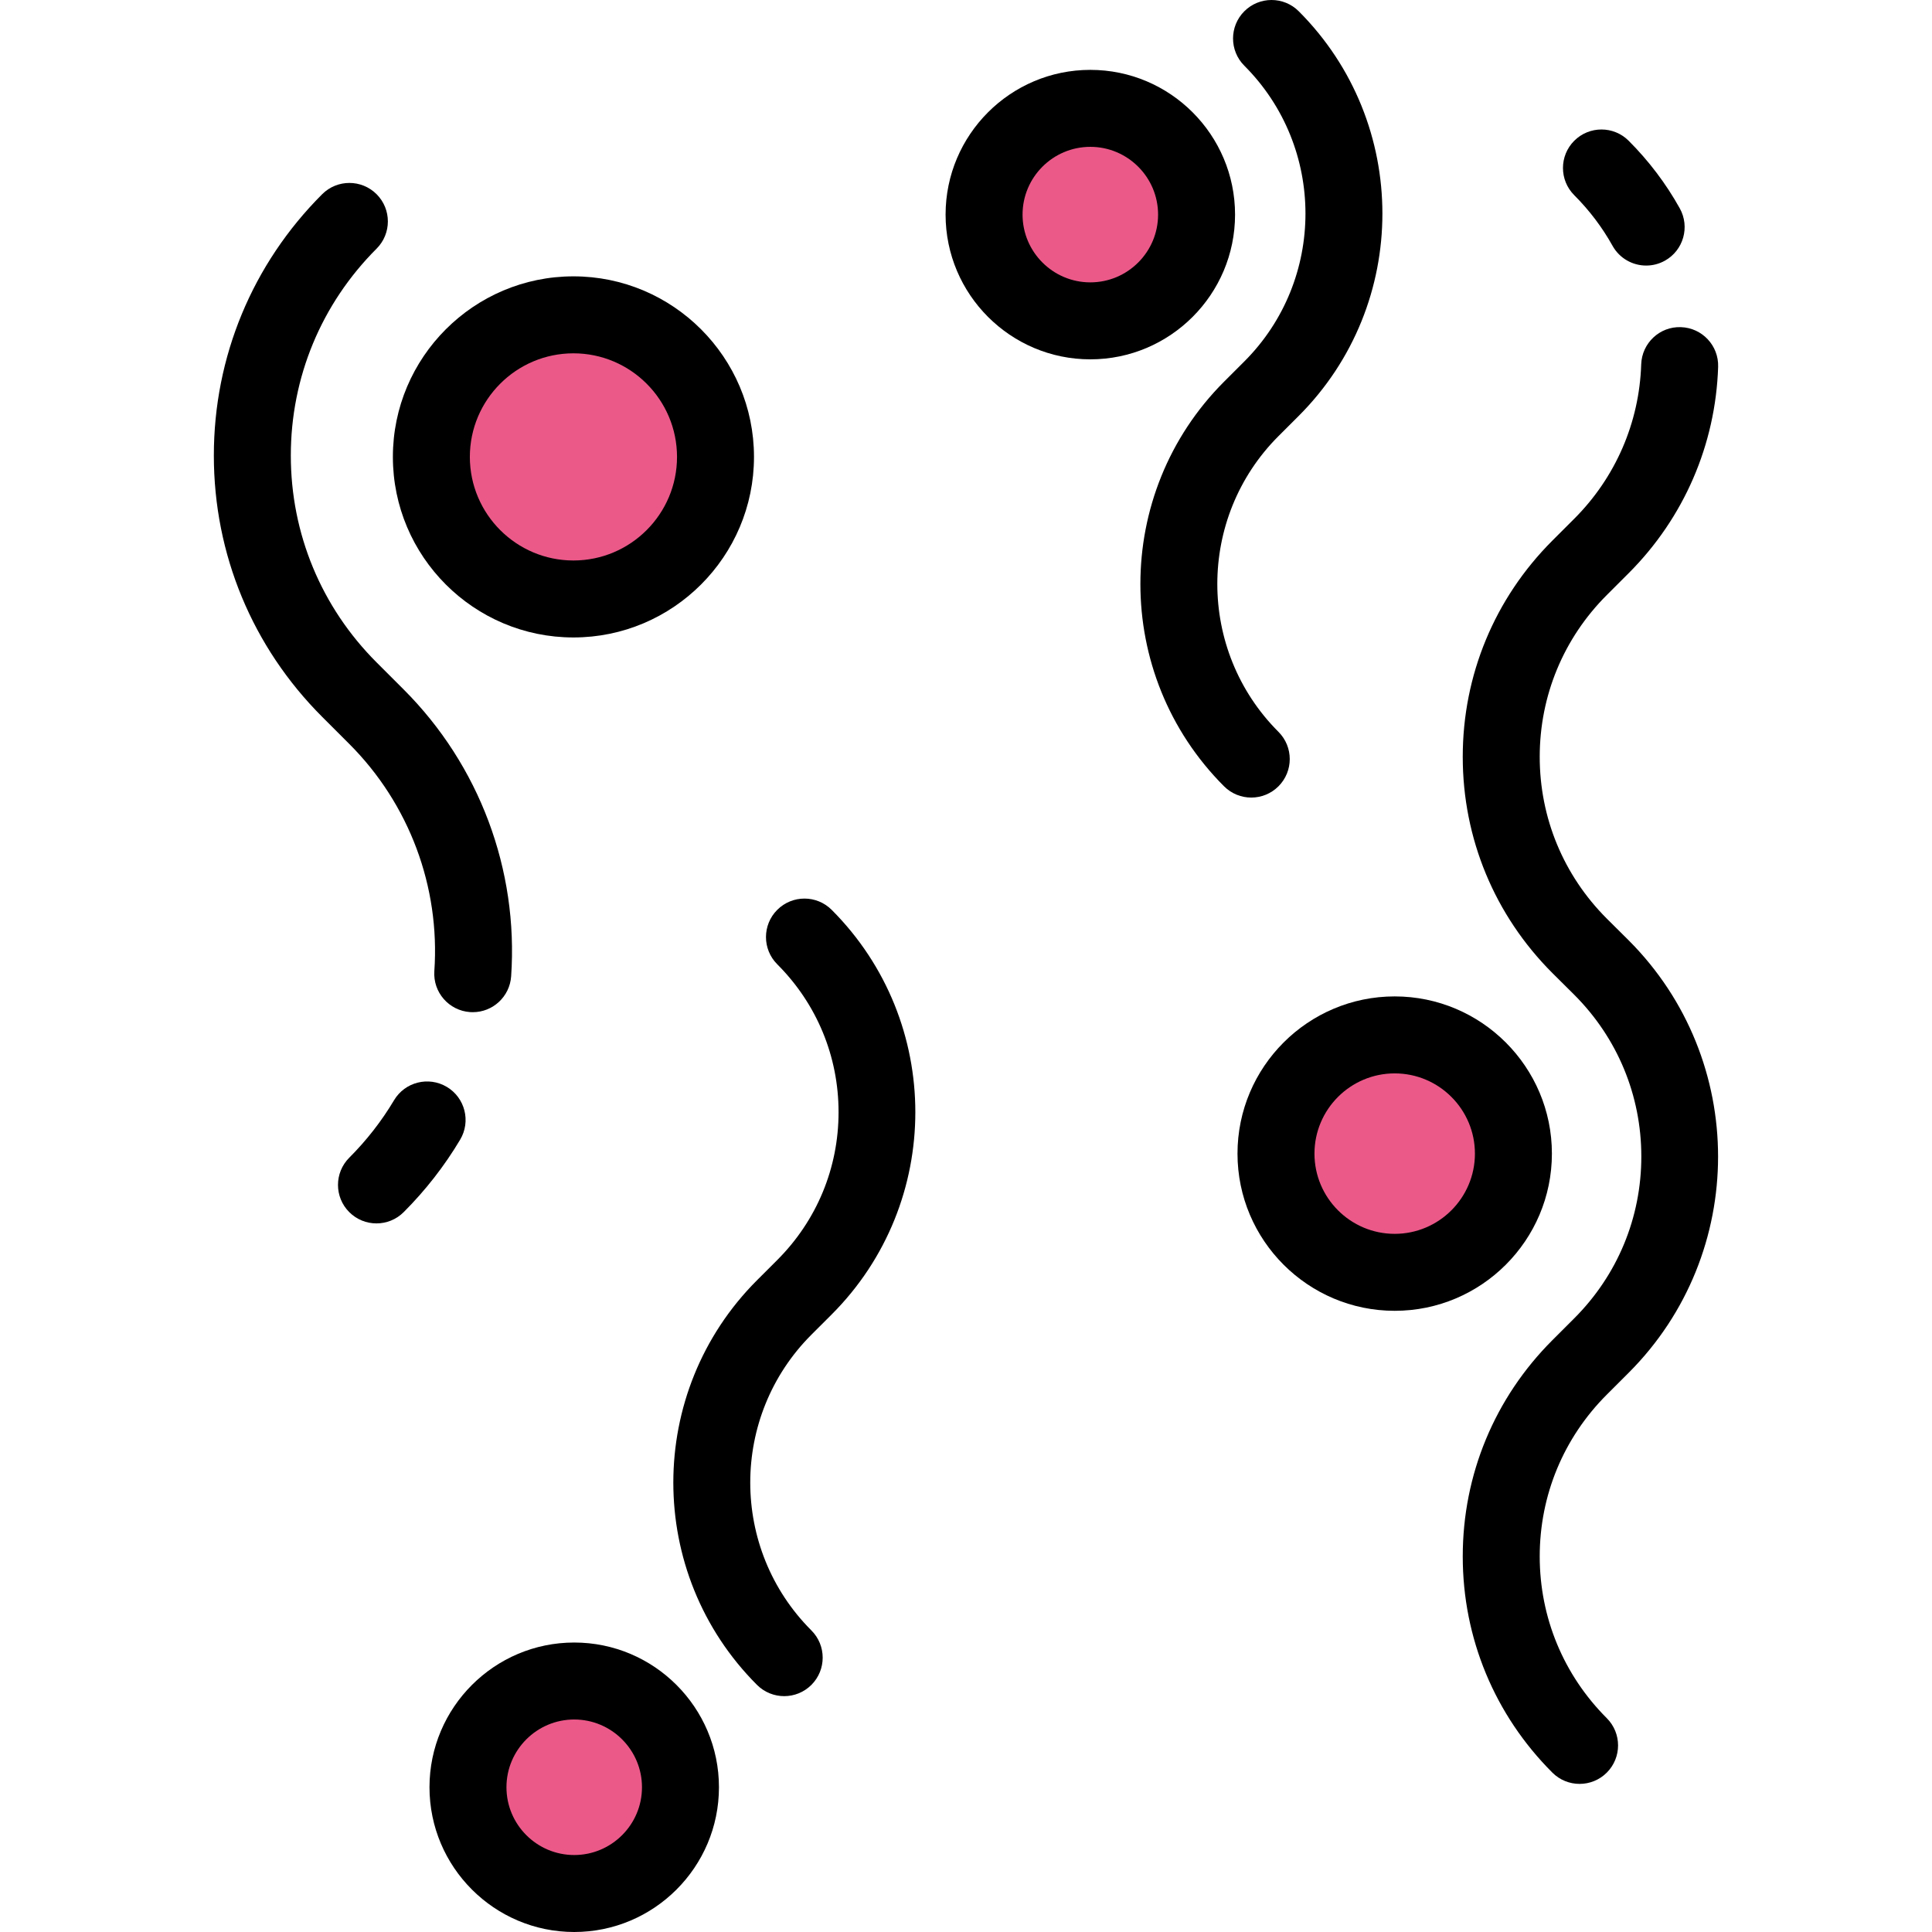 <?xml version="1.0" encoding="iso-8859-1"?>
<!-- Uploaded to: SVG Repo, www.svgrepo.com, Generator: SVG Repo Mixer Tools -->
<svg height="800px" width="800px" version="1.1" id="Layer_1" xmlns="http://www.w3.org/2000/svg" xmlns:xlink="http://www.w3.org/1999/xlink" 
	 viewBox="0 0 502 502" xml:space="preserve">
<g>
	<g>
		<circle style="fill:#EB5989;" cx="148.998" cy="118.719" r="36.914"/>
		<path d="M148.998,165.633c-25.868,0-46.914-21.045-46.914-46.914c0-25.868,21.046-46.914,46.914-46.914
			s46.914,21.045,46.914,46.914S174.866,165.633,148.998,165.633z M148.998,91.805c-14.841,0-26.914,12.073-26.914,26.914
			s12.073,26.914,26.914,26.914s26.914-12.074,26.914-26.914S163.839,91.805,148.998,91.805z"/>
	</g>
	<g>
		<circle style="fill:#EB5989;" cx="362.39" cy="299.748" r="30.846"/>
		<path d="M362.391,340.594c-22.522,0-40.846-18.323-40.846-40.846s18.323-40.846,40.846-40.846s40.846,18.323,40.846,40.846
			S384.913,340.594,362.391,340.594z M362.391,278.903c-11.494,0-20.846,9.352-20.846,20.846s9.352,20.846,20.846,20.846
			s20.846-9.352,20.846-20.846S373.885,278.903,362.391,278.903z"/>
	</g>
	<g>
		<path d="M97.821,317.882c-2.56,0-5.118-0.976-7.071-2.929c-3.905-3.905-3.905-10.237,0-14.143
			c4.501-4.5,8.414-9.522,11.633-14.926c2.827-4.745,8.963-6.3,13.709-3.475c4.745,2.826,6.301,8.963,3.475,13.708
			c-4.065,6.827-9.003,13.164-14.674,18.835C102.939,316.906,100.381,317.882,97.821,317.882z"/>
	</g>
	<g>
		<path d="M122.843,263.001c-0.231,0-0.463-0.008-0.698-0.024c-5.509-0.38-9.668-5.154-9.288-10.664
			c1.514-21.943-6.544-43.454-22.106-59.015l-7.039-7.035c-18.152-18.152-28.148-42.266-28.148-67.901
			c0-25.636,9.996-49.75,28.146-67.899c3.907-3.905,10.237-3.904,14.143,0c3.905,3.905,3.905,10.237,0,14.142
			C83.48,78.977,75.565,98.068,75.565,118.362c0,20.293,7.915,39.384,22.288,53.756l7.039,7.035
			c19.655,19.655,29.831,46.821,27.92,74.536C132.445,258.964,128.053,263.001,122.843,263.001z"/>
	</g>
	<g>
		<circle style="fill:#EB5989;" cx="283.302" cy="55.761" r="27.608"/>
		<path d="M283.302,93.369c-20.736,0-37.607-16.871-37.607-37.608s16.871-37.607,37.607-37.607
			c20.737,0,37.608,16.871,37.608,37.607C320.91,76.498,304.039,93.369,283.302,93.369z M283.302,38.154
			c-9.709,0-17.607,7.898-17.607,17.607s7.898,17.608,17.607,17.608s17.608-7.899,17.608-17.608S293.011,38.154,283.302,38.154z"/>
	</g>
	<g>
		<circle style="fill:#EB5989;" cx="149.202" cy="464.392" r="27.608"/>
		<path d="M149.202,502c-20.736,0-37.607-16.871-37.607-37.608s16.871-37.608,37.607-37.608s37.607,16.871,37.607,37.608
			S169.938,502,149.202,502z M149.202,446.784c-9.709,0-17.607,7.899-17.607,17.608S139.493,482,149.202,482
			s17.607-7.899,17.607-17.608S158.911,446.784,149.202,446.784z"/>
	</g>
	<g>
		<path d="M325.12,207.236c-2.56,0-5.118-0.976-7.071-2.929c-28.983-28.984-28.983-76.145,0-105.128l5.271-5.266
			c21.182-21.183,21.183-55.655-0.004-76.841c-3.905-3.905-3.905-10.237,0-14.143c3.906-3.905,10.236-3.905,14.143,0
			c28.983,28.984,28.983,76.145,0,105.128l-5.271,5.266c-21.182,21.183-21.183,55.655,0.004,76.841
			c3.905,3.905,3.905,10.237,0,14.143C330.238,206.26,327.68,207.236,325.12,207.236z"/>
	</g>
	<g>
		<path d="M203.76,440.717c-2.56,0-5.118-0.976-7.071-2.929c-28.983-28.984-28.983-76.145,0-105.128l5.271-5.266
			c10.27-10.27,15.927-23.915,15.927-38.419s-5.657-28.149-15.931-38.422c-3.905-3.905-3.905-10.237,0-14.143
			c3.906-3.905,10.236-3.905,14.143,0c28.983,28.984,28.983,76.145,0,105.129l-5.271,5.266
			c-21.182,21.183-21.183,55.655,0.004,76.841c3.905,3.905,3.905,10.237,0,14.143C208.878,439.74,206.319,440.717,203.76,440.717z"
			/>
	</g>
	<g>
		<path d="M410.429,463.516c-2.56,0-5.118-0.976-7.071-2.929c-15.017-15.016-23.286-34.968-23.286-56.179
			c0-21.21,8.27-41.162,23.286-56.179l5.688-5.684c11.236-11.236,17.426-26.166,17.426-42.034s-6.189-30.797-17.429-42.036
			l-5.661-5.623c-15.041-15.041-23.311-34.992-23.311-56.203c0-21.21,8.27-41.162,23.286-56.178l5.688-5.684
			c10.729-10.729,16.907-24.974,17.395-40.108c0.179-5.521,4.803-9.879,10.317-9.673c5.52,0.178,9.851,4.796,9.673,10.316
			c-0.652,20.233-8.907,39.272-23.245,53.61l-5.688,5.684c-11.236,11.236-17.426,26.166-17.426,42.034
			c0,15.869,6.189,30.797,17.429,42.036l5.661,5.623c31.001,31.001,31.001,81.405,0.024,112.382l-5.688,5.684
			c-11.236,11.236-17.426,26.166-17.426,42.034c0,15.869,6.189,30.798,17.429,42.037c3.905,3.905,3.905,10.237,0,14.142
			C415.547,462.54,412.988,463.516,410.429,463.516z"/>
	</g>
	<g>
		<path d="M427.736,69.002c-3.51,0-6.915-1.851-8.744-5.135c-2.674-4.799-6.021-9.223-9.948-13.149
			c-3.905-3.905-3.906-10.236-0.002-14.142c3.906-3.905,10.238-3.907,14.143-0.001c5.236,5.235,9.704,11.143,13.278,17.559
			c2.688,4.825,0.956,10.915-3.868,13.603C431.054,68.594,429.384,69.002,427.736,69.002z"/>
	</g>
</g>
</svg>